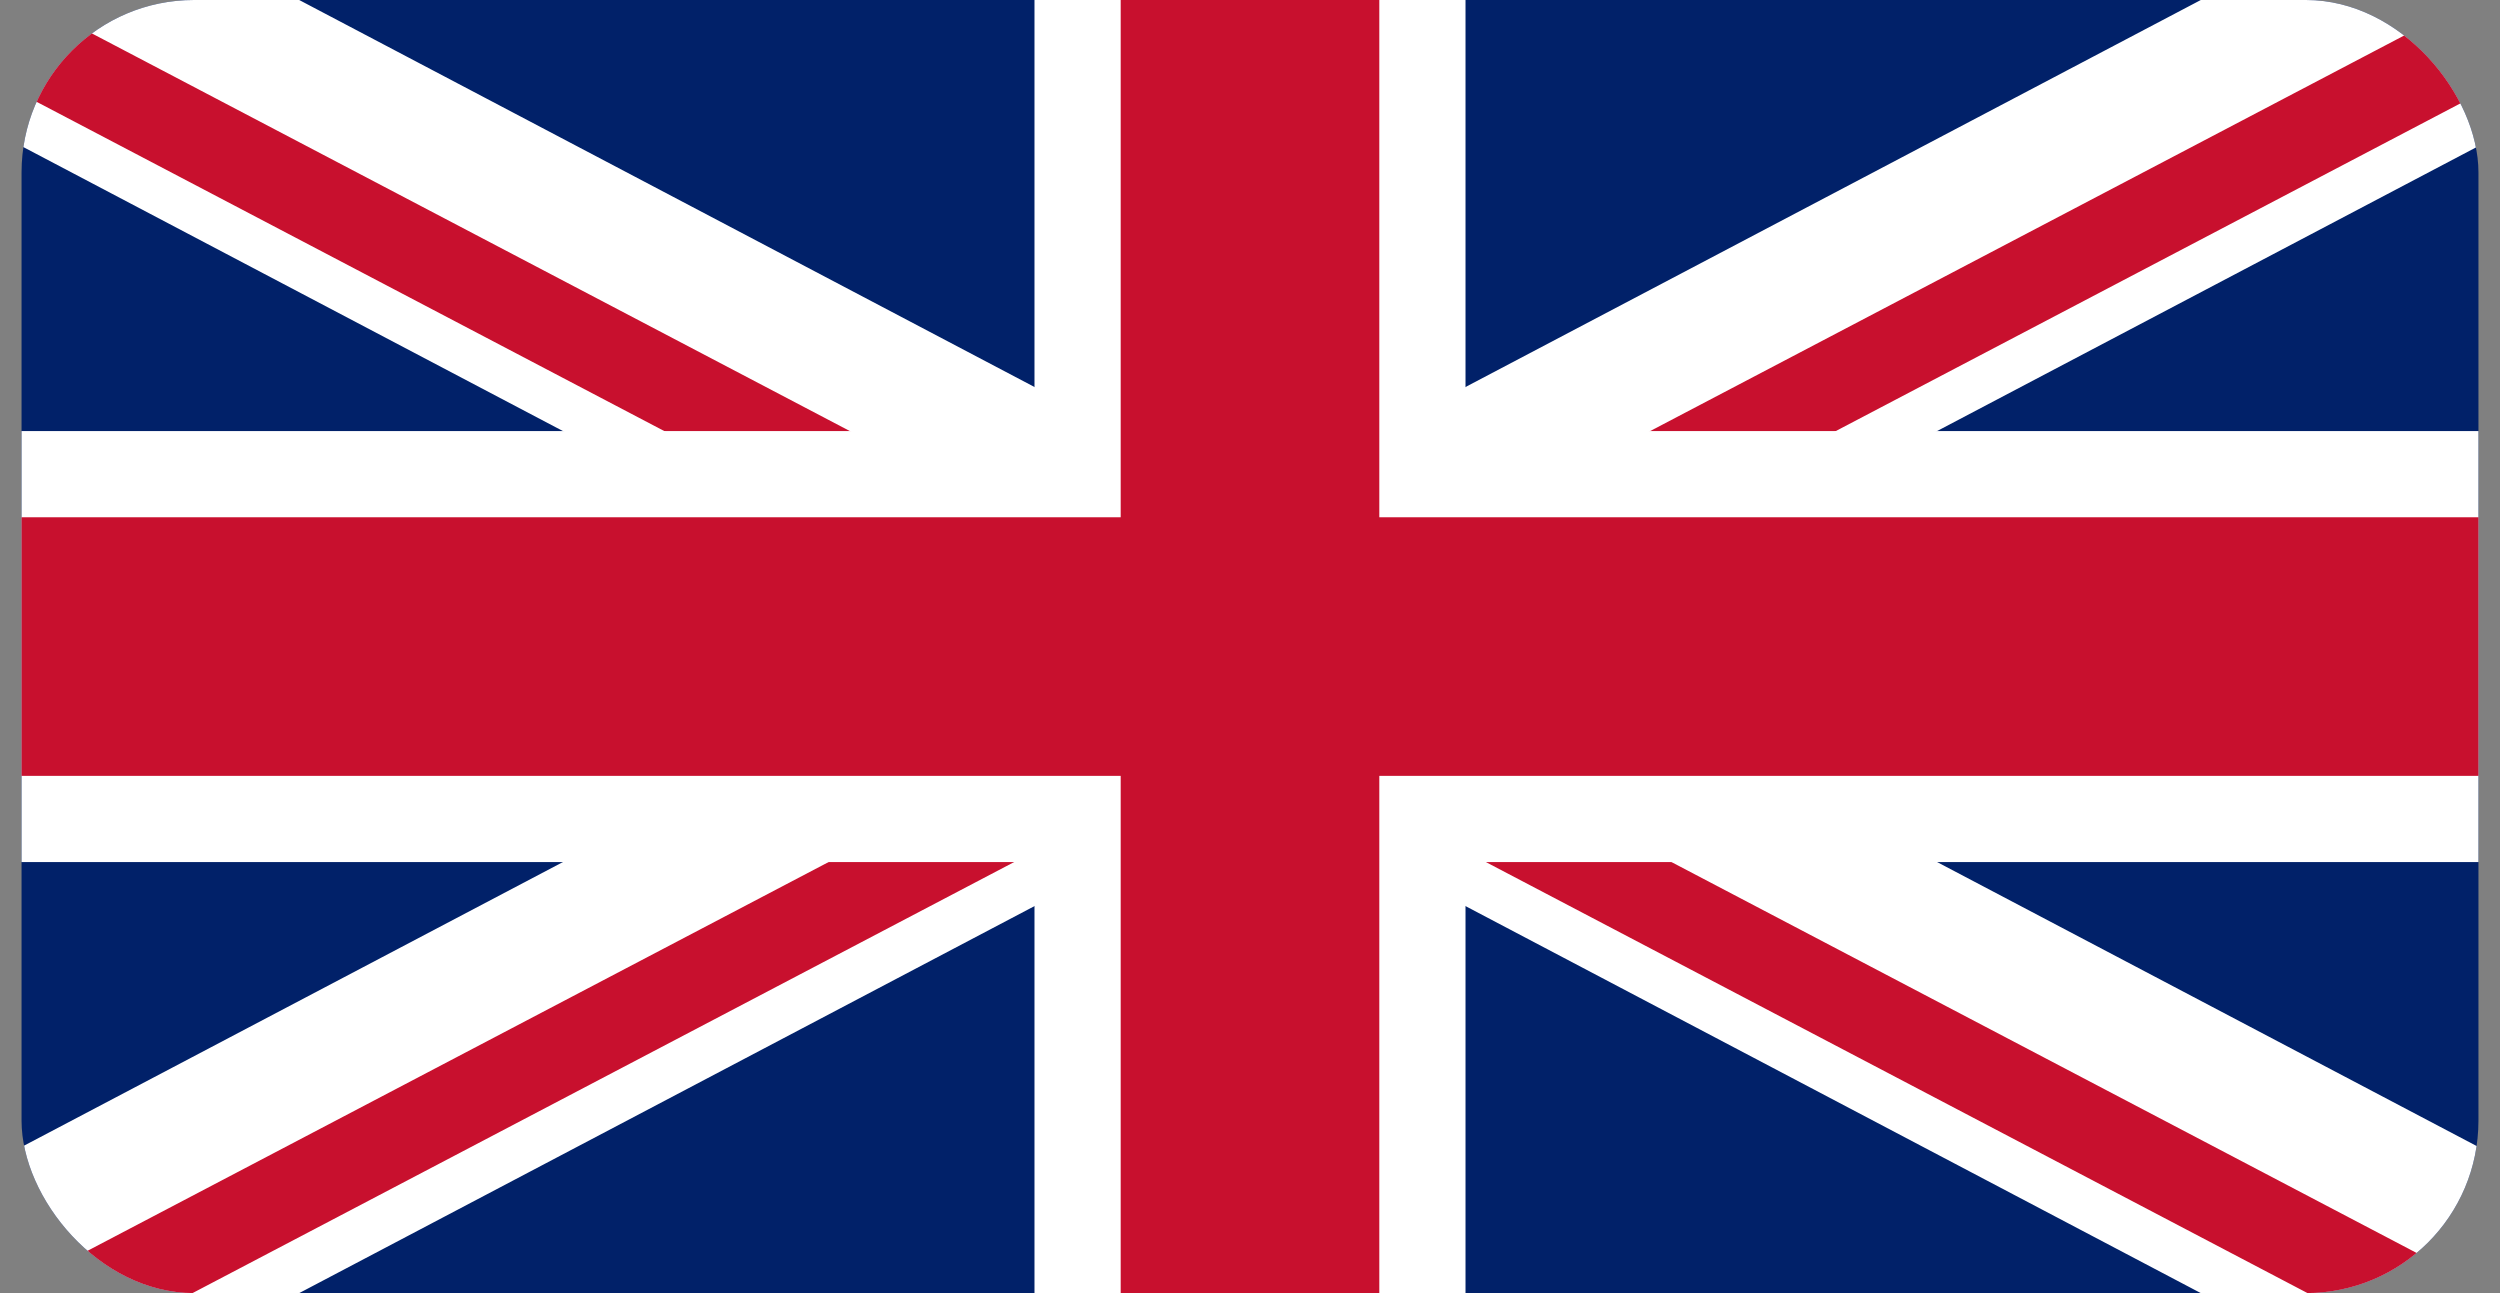 <svg width="58" height="30" viewBox="0 0 58 30" fill="none" xmlns="http://www.w3.org/2000/svg">
<rect x="0" y="0" width="58" height="30" fill="#808080" stroke="none"/>
<g clip-path="url(#clip0_89_14014)">
<path d="M0.5 -3.05176e-05V30H57.5V-3.05176e-05H0.5Z" fill="#012169"/>
<path d="M0.5 -3.05176e-05L57.5 30L0.5 -3.05176e-05ZM57.5 -3.05176e-05L0.5 30L57.5 -3.05176e-05Z" fill="black"/>
<path fill-rule="evenodd" clip-rule="evenodd" d="M22.559 15L-0.897 2.655L1.897 -2.655L29 11.61L56.103 -2.655L58.897 2.655L35.441 15L58.897 27.345L56.103 32.655L29 18.39L1.897 32.655L-0.897 27.345L22.559 15Z" fill="white"/>
<path d="M-1.5 -3.05176e-05L59.5 32L-1.5 -3.05176e-05ZM59.5 -3.05176e-05L-1.5 32L59.5 -3.05176e-05Z" fill="black"/>
<path fill-rule="evenodd" clip-rule="evenodd" d="M26.848 16L-1.964 0.886L-1.035 -0.886L29 14.871L59.036 -0.886L59.965 0.886L31.153 16L59.965 31.114L59.036 32.886L29 17.129L-1.035 32.886L-1.964 31.114L26.848 16Z" fill="#C8102E"/>
<path d="M29 -3.05176e-05V30V-3.05176e-05ZM0.5 15H57.5H0.5Z" fill="black"/>
<path fill-rule="evenodd" clip-rule="evenodd" d="M24 10V-3.05176e-05H34V10H57.5V20H34V30H24V20H0.5V10H24Z" fill="white"/>
<path d="M29 -3.05176e-05V30V-3.05176e-05ZM0.5 15H57.5H0.5Z" fill="black"/>
<path fill-rule="evenodd" clip-rule="evenodd" d="M26 12V-3.05176e-05H32V12H57.5V18H32V30H26V18H0.5V12H26Z" fill="#C8102E"/>
</g>
<defs>
<clipPath id="clip0_89_14014">
<rect x="0.5" width="57" height="30" rx="4" fill="white"/>
</clipPath>
</defs>
</svg>
